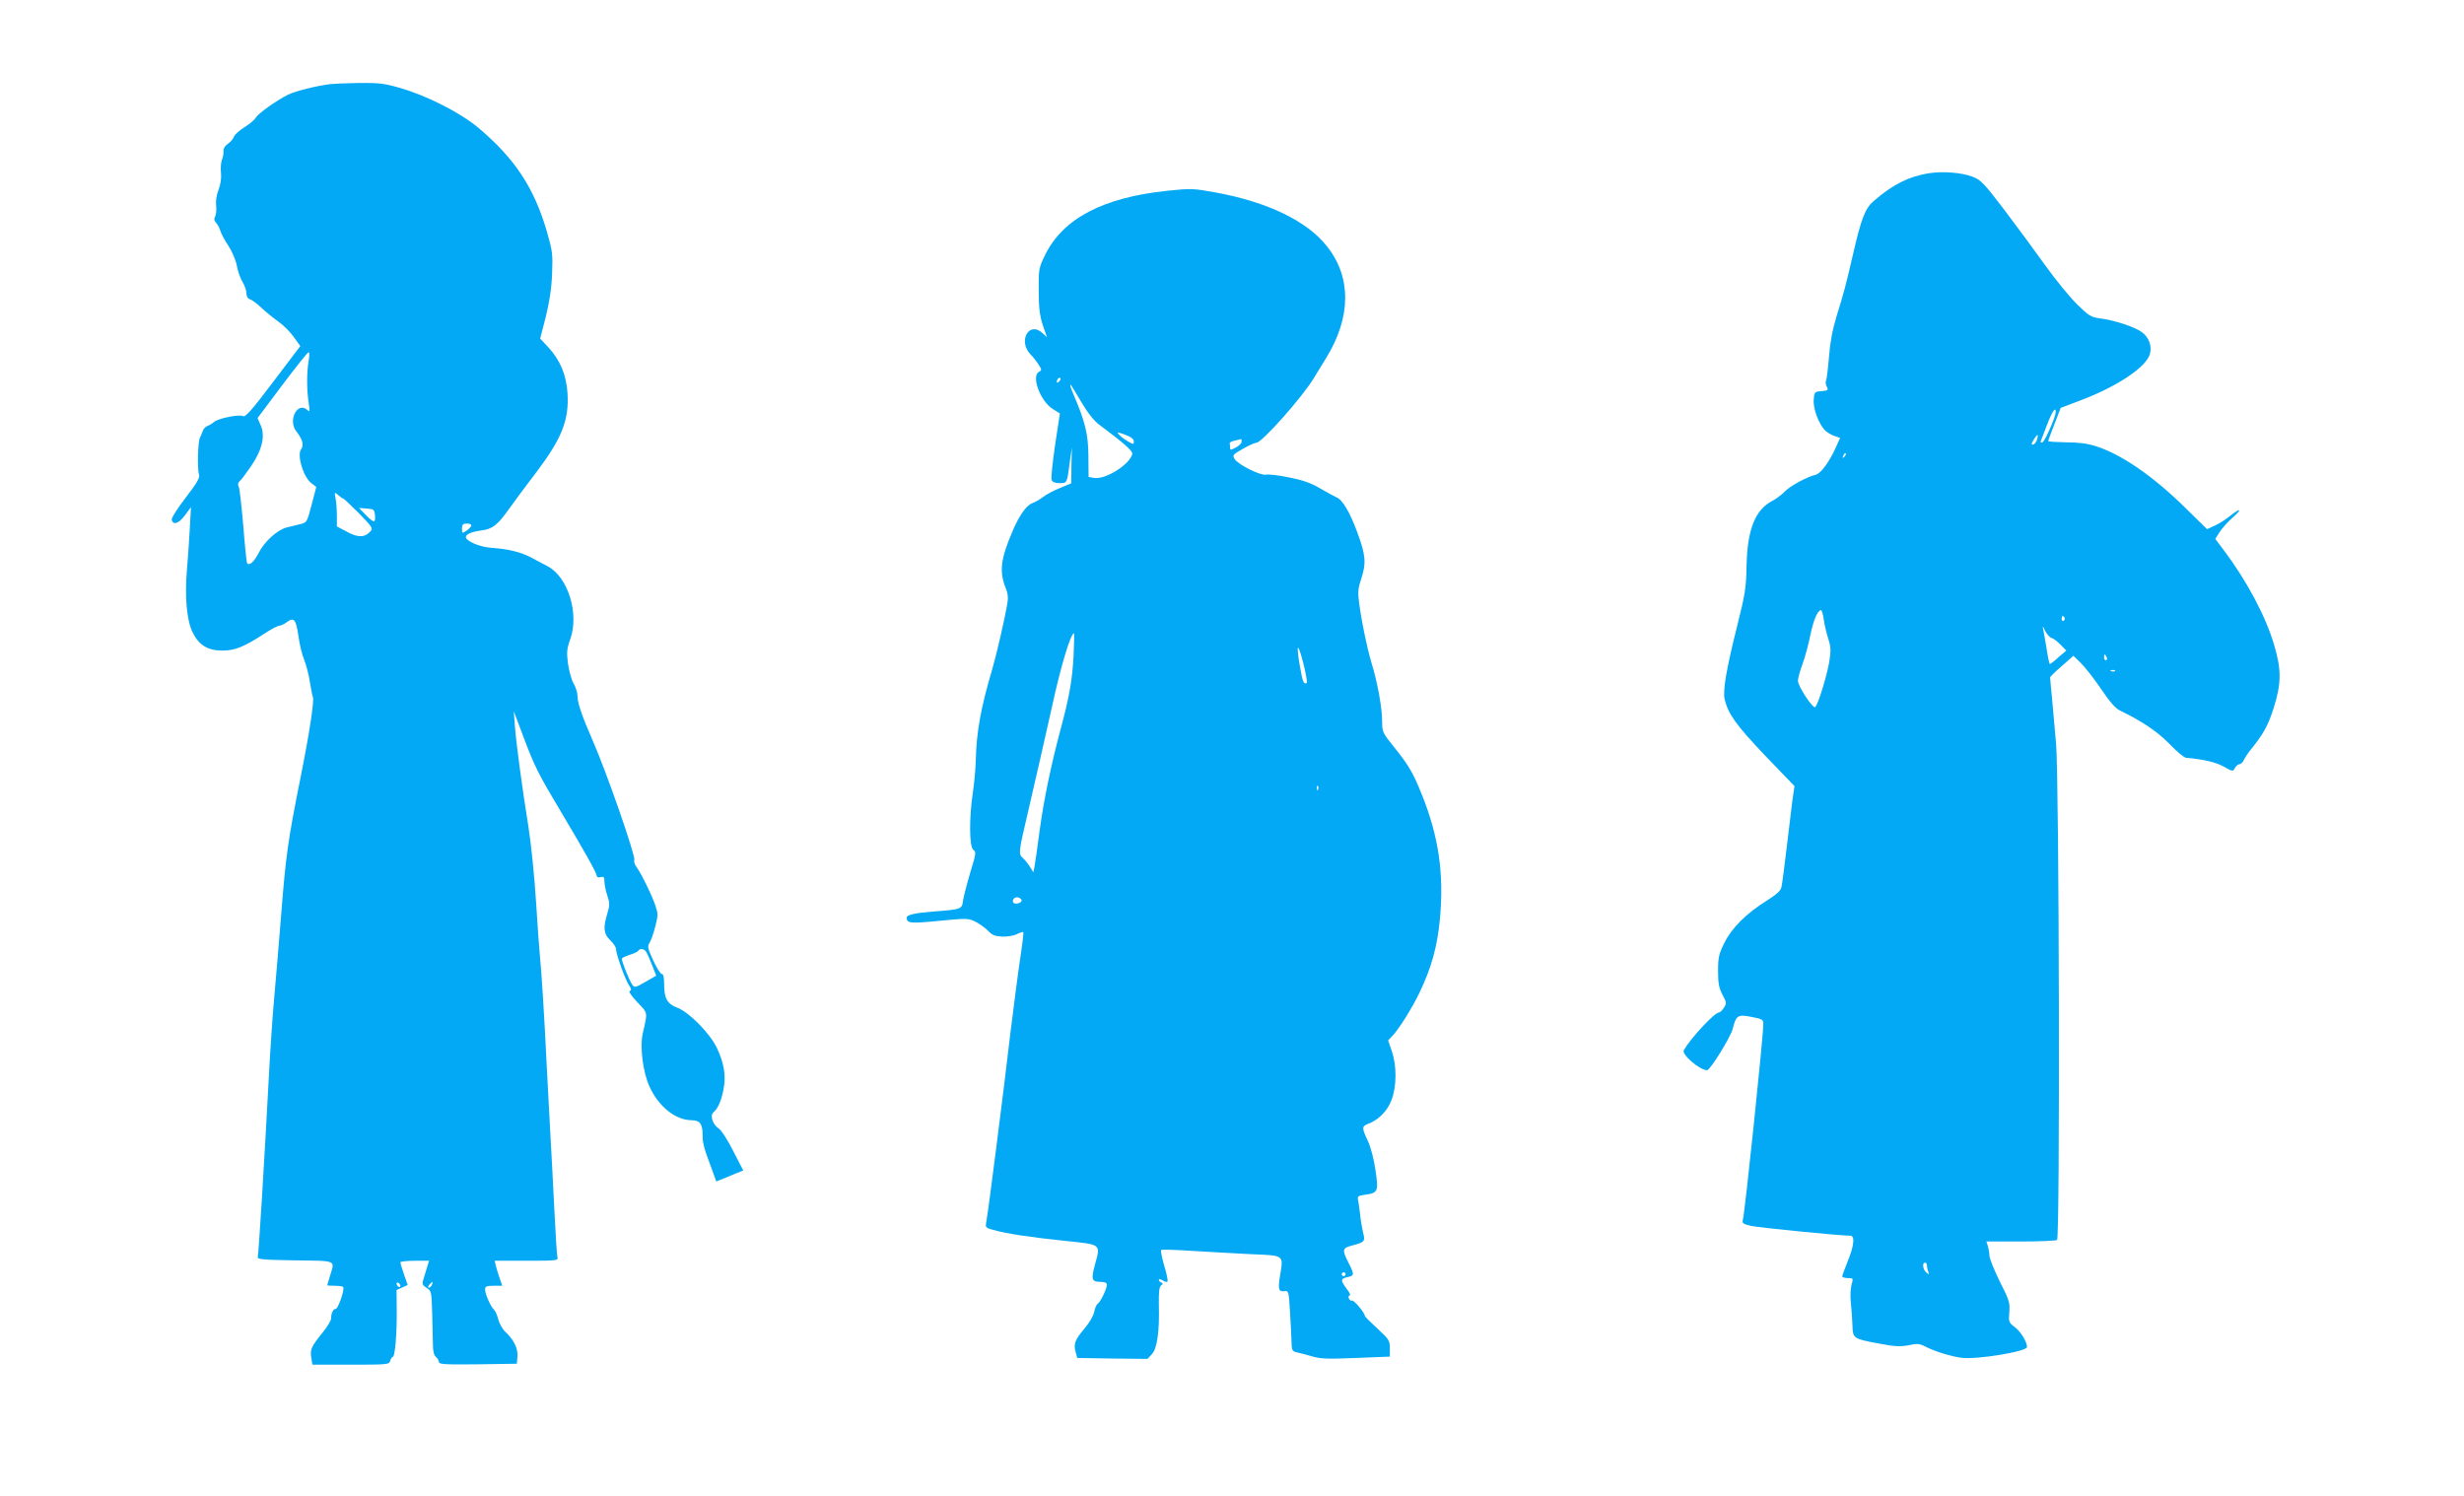 <?xml version="1.0" standalone="no"?>
<!DOCTYPE svg PUBLIC "-//W3C//DTD SVG 20010904//EN"
 "http://www.w3.org/TR/2001/REC-SVG-20010904/DTD/svg10.dtd">
<svg version="1.0" xmlns="http://www.w3.org/2000/svg"
 width="1280pt" height="777pt" viewBox="0 0 1280 777"
 preserveAspectRatio="xMidYMid meet">
<g transform="translate(0,777) scale(0.1,-0.1)"
fill="#03a9f4" stroke="none">
<path d="M1715 7333 c-72 -9 -183 -37 -219 -55 -63 -32 -155 -98 -167 -119 -6
-11 -32 -33 -59 -50 -27 -17 -52 -39 -55 -50 -4 -11 -18 -27 -31 -36 -15 -10
-24 -24 -23 -37 1 -12 -2 -32 -8 -46 -5 -14 -8 -44 -5 -68 3 -27 -2 -60 -13
-89 -11 -27 -15 -60 -12 -82 2 -21 0 -46 -5 -55 -7 -12 -6 -22 5 -34 8 -9 18
-28 22 -42 4 -14 22 -48 41 -76 19 -29 38 -73 44 -103 5 -30 19 -68 30 -86 11
-18 20 -44 20 -58 0 -16 7 -28 19 -32 10 -3 36 -22 58 -43 21 -20 61 -53 88
-72 27 -19 64 -56 82 -82 l33 -46 -141 -186 c-110 -146 -144 -184 -156 -178
-19 11 -128 -11 -151 -30 -9 -8 -25 -18 -35 -21 -9 -4 -20 -15 -23 -24 -3 -10
-10 -26 -15 -36 -11 -20 -15 -163 -5 -193 5 -16 -12 -45 -69 -119 -42 -54 -74
-105 -73 -114 6 -31 36 -22 68 21 l32 43 -6 -110 c-3 -60 -10 -158 -15 -216
-12 -136 -1 -262 29 -323 32 -67 79 -96 155 -96 66 0 114 20 220 89 33 22 67
40 76 40 8 1 24 8 35 16 41 31 51 20 64 -67 6 -46 20 -103 31 -128 10 -25 23
-76 29 -114 6 -38 13 -73 15 -76 9 -15 -17 -187 -65 -426 -65 -325 -75 -398
-100 -714 -12 -146 -27 -334 -35 -418 -8 -84 -22 -285 -30 -446 -21 -397 -51
-888 -56 -906 -3 -13 24 -15 194 -18 219 -3 207 3 182 -78 -8 -27 -15 -50 -15
-51 0 -2 18 -3 39 -3 22 0 42 -3 44 -7 8 -14 -27 -113 -39 -113 -13 0 -24 -22
-24 -50 0 -11 -20 -43 -44 -73 -59 -73 -66 -88 -59 -131 l6 -36 199 0 c191 0
200 1 205 20 3 11 9 20 13 20 12 0 22 118 21 242 l-1 106 29 13 29 13 -19 54
c-11 31 -19 59 -19 64 0 4 34 8 75 8 l74 0 -13 -42 c-7 -24 -16 -52 -19 -63
-5 -15 0 -24 19 -36 25 -15 26 -20 29 -130 2 -63 3 -137 4 -165 0 -33 5 -55
16 -64 8 -7 15 -19 15 -26 0 -12 34 -14 202 -12 l203 3 3 38 c3 42 -18 85 -62
127 -15 13 -31 42 -37 64 -6 23 -16 46 -22 51 -17 14 -47 82 -47 105 0 17 7
20 45 20 l44 0 -13 38 c-7 20 -16 49 -20 65 l-6 27 165 0 c154 0 166 1 161 18
-3 9 -10 118 -16 242 -6 124 -15 295 -20 380 -5 85 -14 254 -20 375 -12 253
-28 500 -35 565 -3 25 -12 151 -20 280 -8 129 -26 307 -40 395 -34 213 -62
422 -70 520 l-6 80 49 -130 c58 -155 77 -193 191 -384 130 -218 191 -327 191
-341 0 -7 8 -10 20 -7 17 4 20 0 20 -24 0 -15 7 -48 15 -72 13 -39 13 -50 0
-93 -23 -75 -19 -106 15 -139 17 -16 30 -36 30 -45 0 -26 46 -155 66 -186 14
-21 15 -29 6 -32 -8 -2 6 -24 39 -59 56 -59 54 -48 28 -162 -16 -70 1 -202 35
-276 47 -104 135 -174 218 -175 44 0 58 -19 58 -78 0 -41 6 -65 47 -174 l24
-66 35 14 c19 8 50 21 70 29 l35 14 -52 101 c-28 56 -62 108 -74 116 -33 21
-48 69 -29 85 24 20 41 60 53 122 13 71 2 136 -36 215 -37 75 -143 183 -203
206 -54 20 -70 49 -70 123 0 36 -4 53 -12 53 -7 0 -27 32 -45 71 -29 63 -31
73 -18 92 7 12 21 50 29 84 15 57 15 66 0 110 -19 55 -68 156 -95 195 -11 14
-17 32 -14 40 8 20 -145 459 -217 623 -55 125 -78 193 -78 229 0 17 -9 45 -19
63 -11 17 -24 63 -30 102 -8 62 -7 79 11 129 48 134 -11 324 -117 380 -18 9
-54 29 -81 43 -57 31 -124 47 -212 53 -60 4 -132 35 -132 56 0 15 33 28 80 34
58 7 85 28 145 113 28 39 89 122 137 184 137 181 175 276 166 417 -6 94 -38
171 -99 237 l-43 46 29 112 c19 77 30 147 33 224 4 103 2 119 -27 220 -66 227
-167 380 -356 539 -94 79 -269 168 -410 208 -76 22 -107 26 -210 25 -66 -1
-133 -4 -150 -6z m-112 -1440 c-10 -61 -10 -143 0 -213 7 -44 6 -53 -4 -42
-52 51 -106 -51 -59 -110 32 -41 40 -71 24 -92 -22 -31 11 -143 53 -176 l26
-20 -24 -92 c-24 -91 -25 -93 -59 -101 -19 -5 -51 -12 -70 -17 -50 -13 -116
-73 -146 -132 -23 -45 -47 -68 -60 -55 -3 2 -12 90 -20 193 -9 104 -19 196
-24 206 -6 11 -4 20 5 28 8 6 34 42 59 78 58 84 75 158 50 213 l-16 37 128
171 c71 94 132 171 137 171 5 0 5 -21 0 -47z m180 -713 c3 0 40 -35 82 -77 69
-71 74 -78 59 -94 -29 -32 -65 -33 -121 -2 l-53 28 0 56 c0 31 -3 72 -7 90 -6
33 -6 34 14 17 11 -10 22 -18 26 -18z m165 -87 c4 -42 -6 -41 -49 3 l-34 35
40 -3 c37 -3 40 -5 43 -35z m500 -55 c-2 -6 -14 -18 -26 -26 -21 -14 -22 -13
-22 12 0 21 5 26 26 26 15 0 24 -5 22 -12z m911 -2217 c6 -10 19 -41 30 -69
l20 -51 -56 -32 c-53 -31 -57 -31 -69 -14 -14 19 -54 119 -54 134 0 4 18 13
40 20 21 6 42 16 45 21 10 16 34 11 44 -9z m-1279 -1732 c0 -6 -4 -7 -10 -4
-5 3 -10 11 -10 16 0 6 5 7 10 4 6 -3 10 -11 10 -16z m164 6 c-4 -8 -11 -15
-16 -15 -6 0 -5 6 2 15 7 8 14 15 16 15 2 0 1 -7 -2 -15z"/>
<path d="M10020 6870 c-104 -17 -185 -57 -285 -143 -46 -39 -66 -90 -111 -287
-34 -148 -46 -193 -84 -315 -21 -70 -33 -133 -39 -212 -5 -61 -12 -116 -15
-122 -4 -6 -2 -19 4 -30 9 -18 6 -20 -27 -23 -37 -3 -38 -4 -41 -45 -4 -48 28
-130 61 -161 12 -11 34 -23 49 -28 l27 -9 -20 -45 c-36 -81 -80 -140 -108
-147 -45 -10 -135 -60 -161 -88 -14 -15 -41 -35 -61 -46 -91 -46 -132 -149
-136 -339 -2 -111 -7 -146 -47 -305 -57 -227 -77 -341 -67 -387 18 -77 59
-134 209 -292 l154 -160 -6 -41 c-4 -22 -17 -134 -31 -250 -14 -115 -27 -221
-31 -235 -3 -17 -27 -38 -76 -69 -107 -67 -182 -142 -220 -219 -29 -59 -33
-76 -33 -147 0 -64 5 -89 23 -123 22 -41 22 -45 7 -68 -8 -13 -20 -24 -25 -24
-23 0 -145 -131 -183 -196 -13 -22 83 -104 121 -104 16 0 122 171 133 215 18
70 26 76 97 62 57 -11 62 -14 62 -37 0 -66 -95 -976 -106 -1016 -5 -19 0 -23
43 -33 40 -9 464 -51 516 -51 24 0 18 -55 -15 -134 -15 -38 -28 -73 -28 -77 0
-5 13 -9 29 -9 29 0 29 -1 19 -36 -5 -20 -7 -62 -3 -93 3 -31 7 -82 8 -114 2
-71 3 -72 137 -97 82 -16 111 -17 154 -9 46 10 58 9 92 -9 49 -24 126 -48 182
-56 76 -11 342 32 342 56 0 26 -32 79 -62 102 -33 25 -34 28 -30 79 4 48 0 62
-49 158 -28 57 -53 118 -54 134 -1 17 -5 40 -9 53 l-7 22 178 0 c98 0 183 4
189 8 16 10 11 2393 -5 2577 -6 72 -16 177 -21 235 -6 58 -10 108 -10 111 0 3
27 30 61 59 l60 53 40 -39 c22 -22 69 -82 104 -134 44 -65 75 -101 97 -111
117 -57 193 -108 257 -173 38 -40 77 -72 87 -73 93 -8 155 -23 196 -46 47 -26
48 -26 58 -7 6 11 17 20 24 20 7 0 18 10 23 23 6 12 18 31 27 42 74 91 98 134
128 229 39 125 40 195 3 321 -42 147 -142 336 -261 494 l-46 61 22 35 c12 19
42 53 67 75 54 47 43 54 -13 9 -22 -18 -57 -40 -79 -50 l-40 -18 -110 108
c-167 165 -334 281 -468 323 -43 14 -91 20 -154 20 -51 1 -93 3 -93 7 0 3 15
43 33 89 l32 83 103 39 c186 70 336 169 359 237 14 41 -2 89 -40 117 -36 27
-141 62 -218 72 -47 6 -59 14 -119 73 -37 36 -113 129 -168 206 -55 77 -151
207 -214 290 -102 134 -119 151 -161 167 -58 22 -155 29 -227 18z m659 -1242
c-1 -26 -57 -152 -69 -156 -7 -3 -11 0 -9 5 2 5 17 43 33 86 26 69 47 99 45
65z m-96 -138 c-5 -20 -21 -36 -28 -28 -5 4 23 48 30 48 2 0 1 -9 -2 -20z
m-1002 -93 c-10 -9 -11 -8 -5 6 3 10 9 15 12 12 3 -3 0 -11 -7 -18z m-107
-844 c3 -26 14 -71 23 -100 15 -47 15 -63 5 -125 -13 -73 -57 -217 -72 -231
-11 -12 -90 107 -90 136 0 14 11 53 24 88 13 35 31 102 40 148 16 78 38 131
56 131 4 0 10 -21 14 -47z m1251 8 c3 -5 1 -12 -5 -16 -5 -3 -10 1 -10 9 0 18
6 21 15 7z m-68 -105 c11 -3 32 -20 48 -36 l29 -30 -40 -34 c-21 -20 -42 -35
-45 -36 -3 0 -11 35 -17 78 -7 42 -15 88 -18 102 -4 20 -2 19 10 -7 8 -17 23
-34 33 -37z m287 -101 c3 -8 1 -15 -4 -15 -6 0 -10 7 -10 15 0 8 2 15 4 15 2
0 6 -7 10 -15z m43 -71 c-3 -3 -12 -4 -19 -1 -8 3 -5 6 6 6 11 1 17 -2 13 -5z
m-977 -3088 c0 -8 3 -23 7 -33 6 -16 5 -16 -10 -4 -18 15 -23 51 -7 51 6 0 10
-6 10 -14z"/>
<path d="M6065 6779 c-335 -35 -543 -144 -636 -334 -33 -68 -34 -74 -33 -185
0 -89 5 -129 21 -179 l22 -63 -23 21 c-70 66 -130 -41 -62 -111 13 -13 31 -36
41 -52 17 -26 18 -29 2 -38 -41 -22 7 -152 72 -193 l37 -23 -25 -164 c-13 -91
-22 -172 -18 -181 4 -12 18 -17 41 -17 40 0 39 -3 54 115 l10 70 -2 -93 -1
-93 -58 -24 c-31 -12 -72 -34 -90 -48 -17 -13 -42 -27 -54 -31 -30 -10 -69
-64 -104 -148 -62 -145 -69 -209 -33 -297 9 -20 12 -49 8 -70 -13 -80 -57
-271 -79 -346 -60 -202 -83 -330 -86 -477 -1 -42 -8 -116 -15 -165 -20 -130
-19 -282 2 -298 16 -11 14 -21 -15 -116 -17 -57 -34 -123 -38 -146 -6 -47 -5
-47 -158 -59 -91 -7 -135 -17 -135 -31 1 -30 17 -32 168 -17 148 14 153 14
192 -6 21 -11 50 -32 64 -47 20 -21 35 -27 73 -29 26 -1 61 5 76 13 16 8 31
13 33 10 2 -2 -5 -63 -16 -135 -11 -72 -33 -243 -50 -379 -34 -294 -117 -944
-126 -989 -6 -31 -4 -33 33 -43 69 -20 195 -39 370 -57 199 -21 191 -14 160
-128 -20 -76 -16 -86 36 -86 17 0 27 -5 27 -15 0 -20 -33 -89 -47 -98 -7 -4
-15 -23 -19 -43 -4 -20 -25 -57 -51 -87 -49 -58 -57 -79 -45 -122 l8 -30 182
-3 183 -2 23 25 c27 29 40 117 36 259 -1 64 2 91 12 98 10 7 10 11 1 15 -7 2
-13 9 -13 14 0 5 9 4 20 -3 10 -7 22 -10 25 -6 3 3 -4 40 -17 82 -12 41 -19
78 -16 82 4 3 78 1 165 -5 87 -5 224 -13 305 -17 171 -7 165 -3 148 -109 -12
-74 -8 -87 23 -83 21 3 22 -2 28 -102 4 -58 7 -129 8 -157 1 -49 3 -53 29 -59
15 -3 50 -13 79 -21 43 -13 83 -14 228 -8 l175 7 0 43 c0 40 -4 47 -65 103
-36 33 -65 62 -65 66 0 15 -56 82 -66 79 -7 -2 -14 3 -17 12 -4 8 -1 15 5 15
5 0 -1 15 -16 34 -33 44 -33 53 4 61 36 8 37 12 5 75 -34 67 -32 76 18 89 66
17 70 22 58 67 -5 21 -13 66 -16 99 -4 33 -9 67 -11 76 -3 13 5 18 37 22 68 9
71 17 54 130 -8 56 -25 120 -40 151 -31 66 -31 74 1 87 55 20 102 68 123 125
27 71 27 178 1 254 l-19 55 24 25 c34 37 102 145 140 225 61 127 92 239 105
380 22 236 -6 429 -95 650 -45 112 -68 150 -144 245 -58 71 -61 78 -61 130 0
72 -24 205 -55 305 -25 86 -51 210 -65 315 -7 53 -5 75 11 122 27 82 24 123
-20 242 -39 106 -78 172 -110 183 -9 4 -46 24 -82 45 -49 29 -92 44 -164 58
-53 11 -107 17 -119 14 -27 -6 -143 51 -162 81 -13 20 -10 23 42 53 31 18 63
32 71 32 28 0 237 235 297 334 12 19 41 66 65 106 131 213 132 421 3 582 -103
130 -308 229 -577 278 -116 21 -127 22 -250 9z m-563 -991 c-7 -7 -12 -8 -12
-2 0 14 12 26 19 19 2 -3 -1 -11 -7 -17z m116 -108 c33 -56 65 -96 93 -117
125 -93 174 -136 171 -151 -11 -54 -138 -134 -197 -125 l-30 5 -1 111 c-1 113
-17 177 -78 319 -15 36 -21 56 -12 47 2 -2 26 -42 54 -89z m272 -203 c0 -17
-1 -17 -31 0 -17 10 -37 25 -45 34 -14 16 -12 16 30 1 32 -12 46 -23 46 -35z
m560 -2 c0 -8 -13 -21 -30 -30 -27 -14 -30 -14 -30 0 0 8 -1 18 -2 22 -2 4 11
11 27 14 17 4 31 7 33 8 1 0 2 -6 2 -14z m-873 -1113 c-7 -128 -23 -217 -69
-387 -49 -184 -86 -362 -108 -525 -11 -85 -23 -168 -26 -183 l-6 -29 -18 29
c-9 15 -26 36 -37 46 -23 20 -22 29 27 237 37 159 95 414 126 553 43 200 96
377 113 377 2 0 1 -53 -2 -118z m1211 -141 c-16 -6 -21 6 -34 81 -22 123 -14
139 15 28 15 -58 23 -107 19 -109z m59 -553 c-3 -8 -6 -5 -6 6 -1 11 2 17 5
13 3 -3 4 -12 1 -19z m-1540 -574 c5 -14 -35 -26 -43 -13 -8 14 6 30 24 27 8
-2 17 -8 19 -14z m1683 -1944 c0 -5 -4 -10 -10 -10 -5 0 -10 5 -10 10 0 6 5
10 10 10 6 0 10 -4 10 -10z"/>
</g>
</svg>
